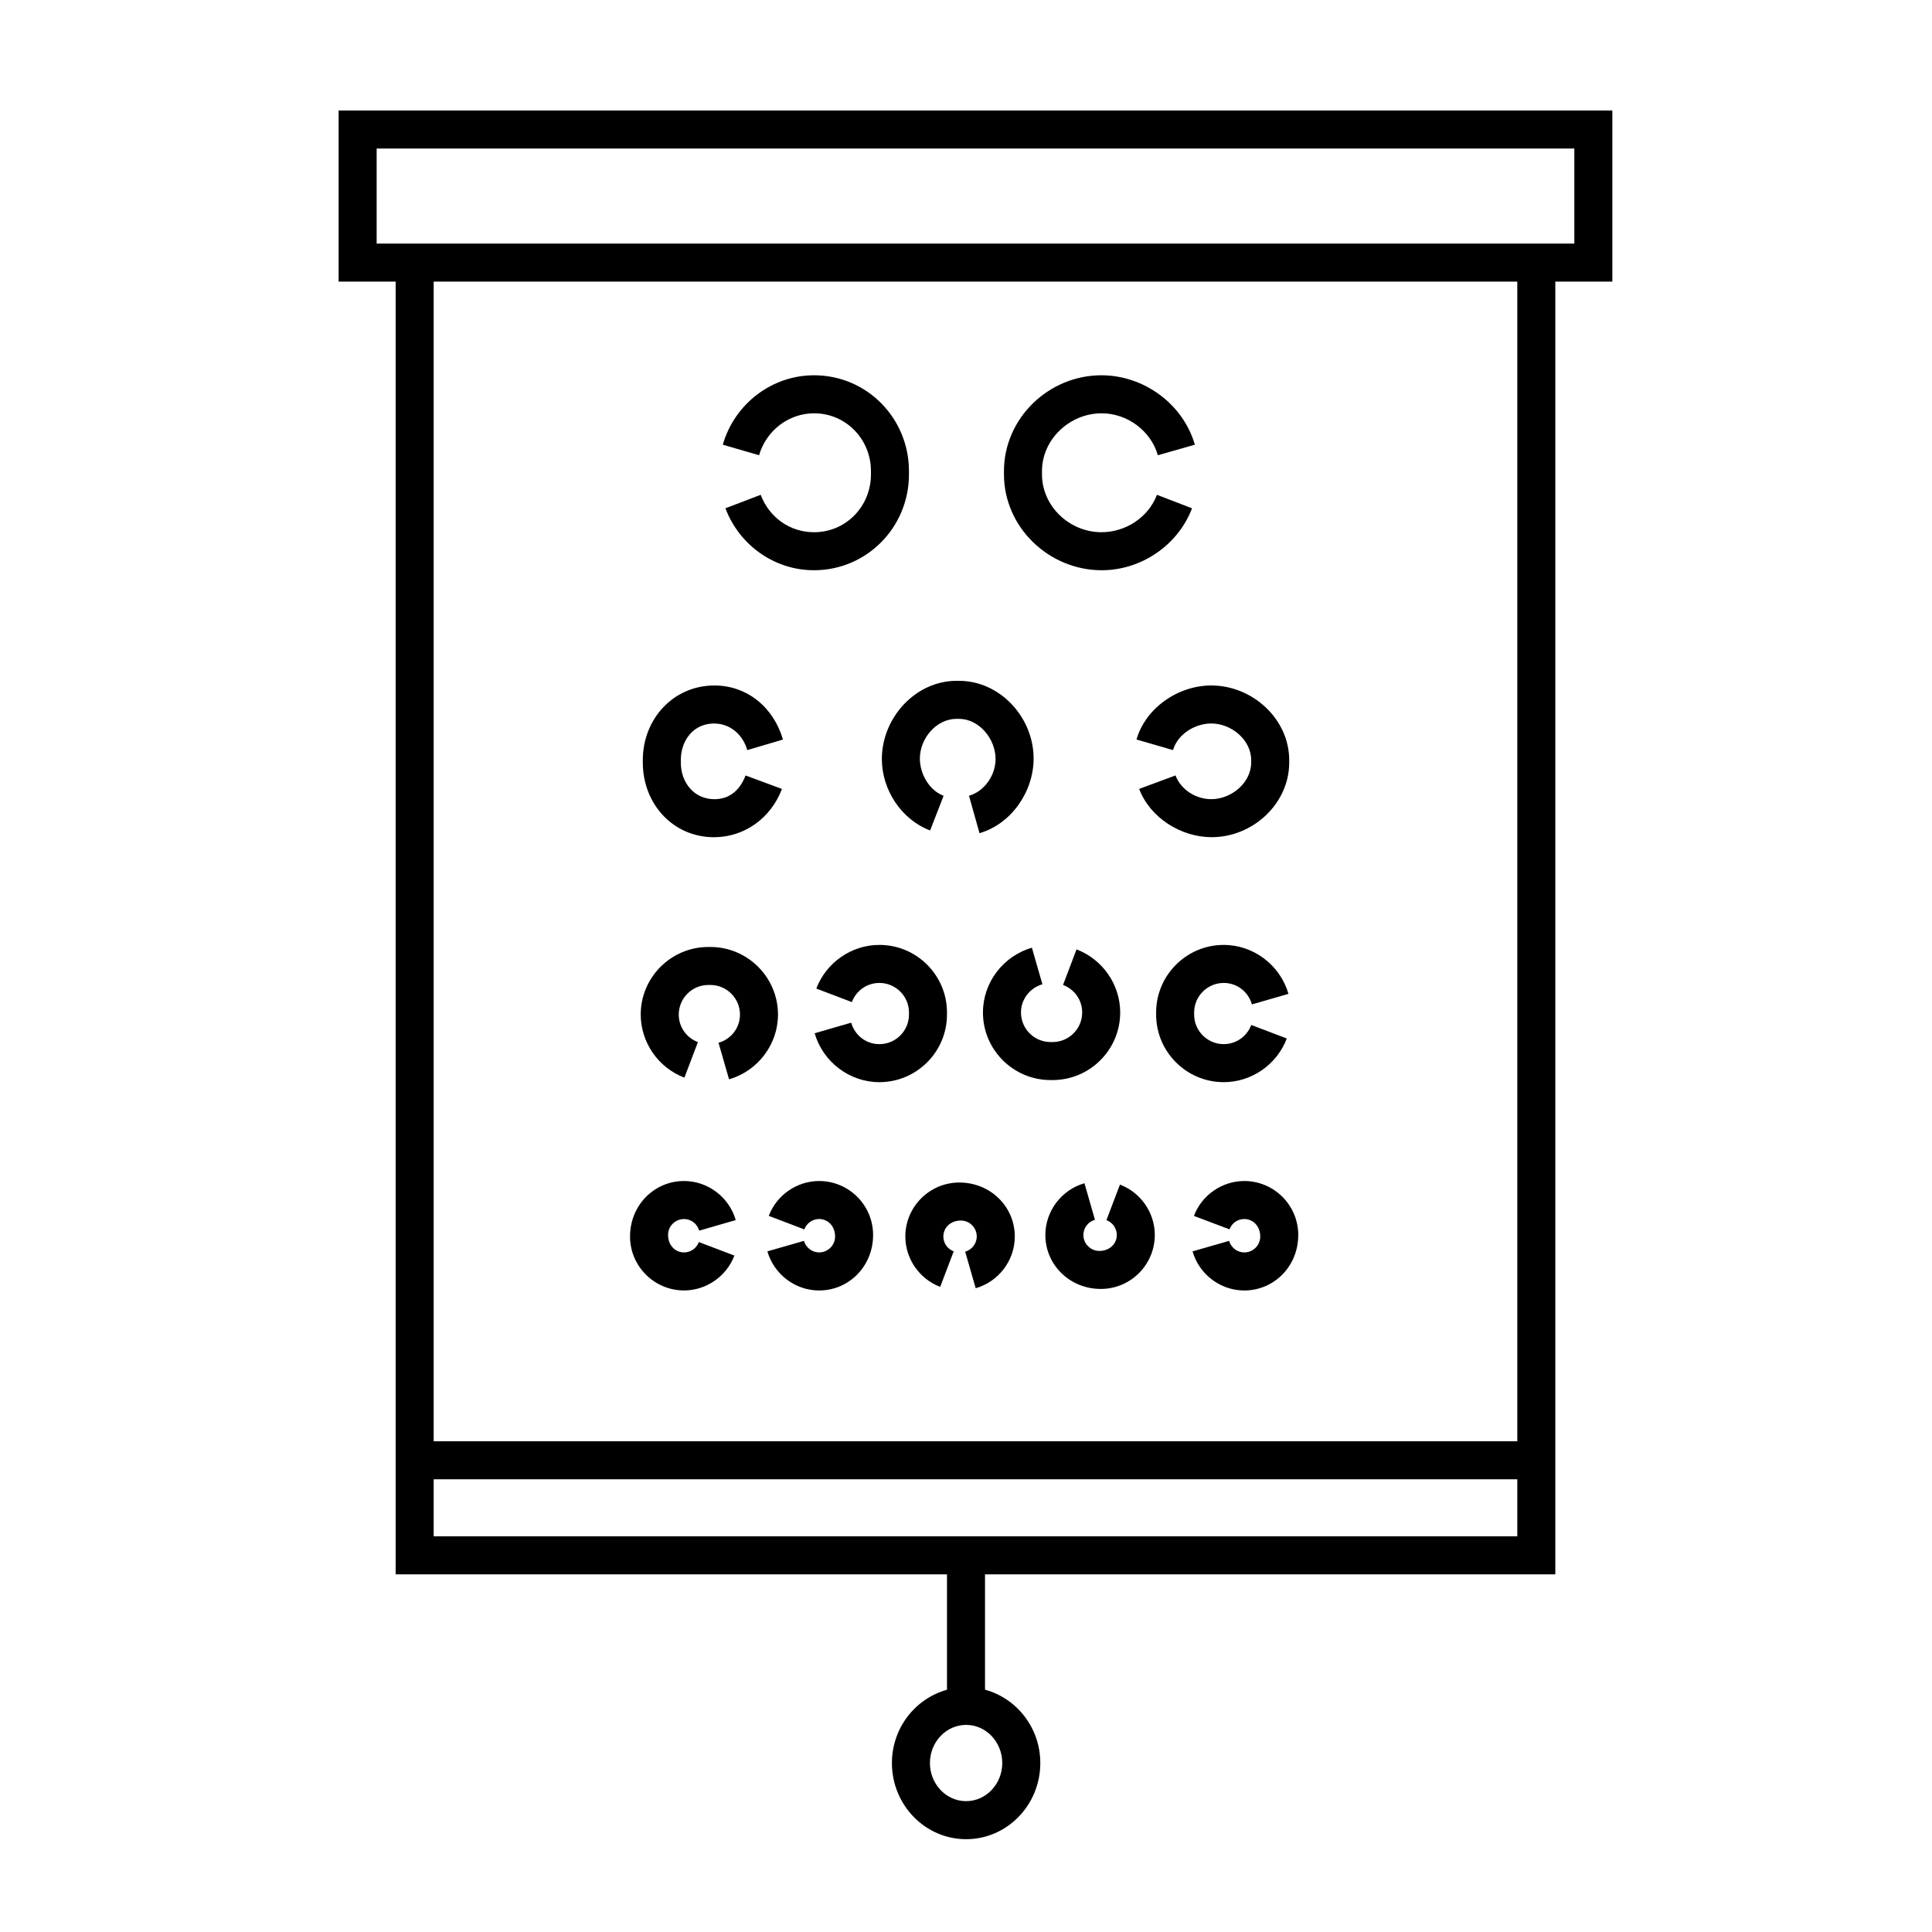 <?xml version="1.0" encoding="UTF-8"?>
<!-- The Best Svg Icon site in the world: iconSvg.co, Visit us! https://iconsvg.co -->
<svg fill="#000000" width="800px" height="800px" version="1.1" viewBox="144 144 512 512" xmlns="http://www.w3.org/2000/svg">
 <g>
  <path d="m571.29 173.29h-337.55v45.344h15.113v342.59h146.11v30.582c-8.379 2.312-14.594 10.098-14.594 19.418 0 11.129 8.82 20.184 19.664 20.184 10.836 0 19.66-9.055 19.66-20.184 0-9.34-6.246-17.145-14.652-19.438l-0.004-30.562h151.14v-342.59h15.113zm-161.68 437.93c0 5.57-4.301 10.105-9.582 10.105-5.289 0-9.586-4.527-9.586-10.105s4.301-10.105 9.586-10.105 9.582 4.527 9.582 10.105zm136.49-60.074h-287.17v-15.113h287.17zm0-25.191h-287.17v-307.32h287.17zm15.117-317.4h-317.4v-25.191h317.4z"/>
  <path d="m359.74 253.53c8.453 0 15.07 6.879 15.07 15.324v0.867c0 8.449-6.613 15.324-15.07 15.324-6.394 0-11.859-3.891-14.148-9.914l-9.352 3.57c3.719 9.82 13.02 16.418 23.469 16.418 14.008 0 25.176-11.395 25.176-25.402v-0.863c0-14.008-11.133-25.402-25.145-25.402-11.199 0-21.07 7.562-24.191 18.398l9.617 2.793c1.883-6.543 7.84-11.113 14.574-11.113z"/>
  <path d="m333.22 365.87c8.141 0 15.109-5.144 18.008-12.793l-9.648-3.57c-1.449 3.82-4.195 6.289-8.242 6.289-5.356 0-8.914-4.359-8.914-9.715v-0.629c0-5.356 3.441-9.715 8.797-9.715 4.266 0 7.617 2.898 8.816 7.047l9.453-2.797c-2.434-8.438-9.422-14.328-18.152-14.328-10.914 0-18.988 8.879-18.988 19.789v0.629c0 10.914 7.961 19.793 18.871 19.793z"/>
  <path d="m332.26 394.96h-0.551c-9.875 0-17.91 8.035-17.91 17.914 0 7.367 4.648 14.086 11.574 16.711l3.582-9.418c-3.082-1.168-5.078-4.035-5.078-7.297 0-4.316 3.512-7.84 7.836-7.84h0.551c4.316 0 7.836 3.516 7.836 7.84 0 3.488-2.281 6.492-5.688 7.473l2.797 9.684c7.637-2.207 12.969-9.262 12.969-17.156-0.012-9.875-8.043-17.91-17.918-17.91z"/>
  <path d="m325.27 467.06c1.875 0 3.492 1.234 4.027 3.074l9.684-2.797c-1.762-6.098-7.402-10.359-13.707-10.359-7.883 0-14.309 6.414-14.309 14.699 0 7.883 6.418 14.305 14.309 14.305 5.883 0 11.25-3.715 13.348-9.238l-9.418-3.582c-0.637 1.668-2.176 2.746-3.93 2.746-2.332 0-4.231-1.895-4.231-4.625-0.008-2.332 1.895-4.223 4.227-4.223z"/>
  <path d="m361.08 456.98c-5.891 0-11.254 3.715-13.352 9.238l9.418 3.582c0.637-1.668 2.18-2.746 3.934-2.746 2.332 0 4.227 1.895 4.227 4.625 0 2.332-1.895 4.227-4.227 4.227-1.848 0-3.5-1.266-4.027-3.066l-9.684 2.785c1.754 6.102 7.391 10.363 13.707 10.363 7.883 0 14.305-6.414 14.305-14.699 0.004-7.894-6.41-14.309-14.301-14.309z"/>
  <path d="m398.23 457.38c-7.883 0-14.305 6.414-14.305 14.305 0 5.883 3.707 11.25 9.234 13.352l3.582-9.418c-1.664-0.637-2.742-2.18-2.742-3.934 0-2.332 1.895-4.227 4.621-4.227 2.332 0 4.231 1.895 4.231 4.227 0 1.848-1.266 3.5-3.066 4.027l2.785 9.684c6.102-1.754 10.363-7.391 10.363-13.707-0.004-7.894-6.422-14.309-14.703-14.309z"/>
  <path d="m440.8 457.93-3.582 9.418c1.668 0.637 2.746 2.18 2.746 3.934 0 2.332-1.898 4.227-4.625 4.227-2.332 0-4.227-1.895-4.227-4.227 0-1.879 1.23-3.496 3.062-4.027l-2.785-9.684c-6.098 1.754-10.359 7.391-10.359 13.707 0 7.883 6.414 14.305 14.695 14.305 7.883 0 14.309-6.414 14.309-14.305 0.008-5.879-3.711-11.246-9.234-13.348z"/>
  <path d="m473.75 456.98c-5.894 0-11.254 3.715-13.352 9.25l9.426 3.562c0.629-1.664 2.172-2.734 3.926-2.734 2.332 0 4.227 1.895 4.227 4.625 0 2.332-1.895 4.227-4.227 4.227-1.848 0-3.5-1.266-4.027-3.066l-9.684 2.785c1.754 6.102 7.391 10.363 13.707 10.363 7.883 0 14.305-6.414 14.305-14.699 0.004-7.898-6.418-14.312-14.301-14.312z"/>
  <path d="m394.96 412.87v-0.551c0-9.875-8.035-17.91-17.914-17.91-7.371 0-14.086 4.648-16.711 11.574l9.418 3.582c1.168-3.082 4.035-5.078 7.297-5.078 4.316 0 7.84 3.512 7.84 7.836v0.551c0 4.316-3.516 7.836-7.84 7.836-3.488 0-6.492-2.281-7.473-5.688l-9.684 2.797c2.207 7.637 9.262 12.969 17.156 12.969 9.875-0.012 17.91-8.043 17.91-17.918z"/>
  <path d="m420.25 404.84-2.785-9.684c-7.644 2.203-12.973 9.254-12.973 17.156 0 9.879 8.035 17.914 17.91 17.914h0.551c9.875 0 17.91-8.035 17.91-17.914 0-7.371-4.648-14.086-11.578-16.711l-3.57 9.422c3.078 1.168 5.074 4.031 5.074 7.289 0 4.316-3.512 7.84-7.836 7.84h-0.551c-4.316 0-7.836-3.516-7.836-7.84 0-3.434 2.332-6.512 5.684-7.473z"/>
  <path d="m468.3 404.49c3.488 0 6.492 2.281 7.473 5.688l9.684-2.797c-2.207-7.637-9.262-12.969-17.156-12.969-9.879 0-17.914 8.035-17.914 17.91v0.551c0 9.875 8.035 17.91 17.914 17.91 7.367 0 14.086-4.648 16.711-11.574l-9.418-3.582c-1.168 3.082-4.035 5.078-7.297 5.078-4.316 0-7.84-3.512-7.84-7.836v-0.551c0.004-4.316 3.519-7.828 7.844-7.828z"/>
  <path d="m377.7 345.15c0 8.141 5.144 16.031 12.793 18.934l3.57-9.191c-3.82-1.449-6.289-5.812-6.289-9.859 0-5.356 4.359-10.531 9.719-10.531h0.625c5.356 0 9.719 5.289 9.719 10.645 0 4.266-2.898 8.543-7.043 9.738l2.785 9.914c8.445-2.43 14.34-11.039 14.34-19.77 0-10.914-8.883-20.605-19.793-20.605h-0.625c-10.918 0.004-19.801 9.812-19.801 20.727z"/>
  <path d="m445.18 339.98 9.684 2.797c1.215-4.219 5.809-7.047 10.137-7.047 5.356 0 10.574 4.359 10.574 9.715v0.629c0 5.356-5.223 9.715-10.574 9.715-4.047 0-8.031-2.469-9.48-6.289l-9.633 3.57c2.898 7.652 11.078 12.793 19.219 12.793 10.914 0 20.547-8.879 20.547-19.789v-0.629c0-10.914-9.738-19.789-20.652-19.789-8.73-0.004-17.387 5.891-19.82 14.324z"/>
  <path d="m435.96 295.12c10.449 0 20.211-6.602 23.941-16.414l-9.297-3.578c-2.289 6.027-8.324 9.914-14.711 9.914-8.453 0-15.754-6.871-15.754-15.324v-0.863c0-8.449 7.359-15.324 15.816-15.324 6.734 0 13.004 4.57 14.887 11.113l9.805-2.793c-3.125-10.832-13.551-18.398-24.754-18.398-14.008 0-25.832 11.395-25.832 25.402v0.867c0.008 14 11.887 25.398 25.898 25.398z"/>
 </g>
</svg>
